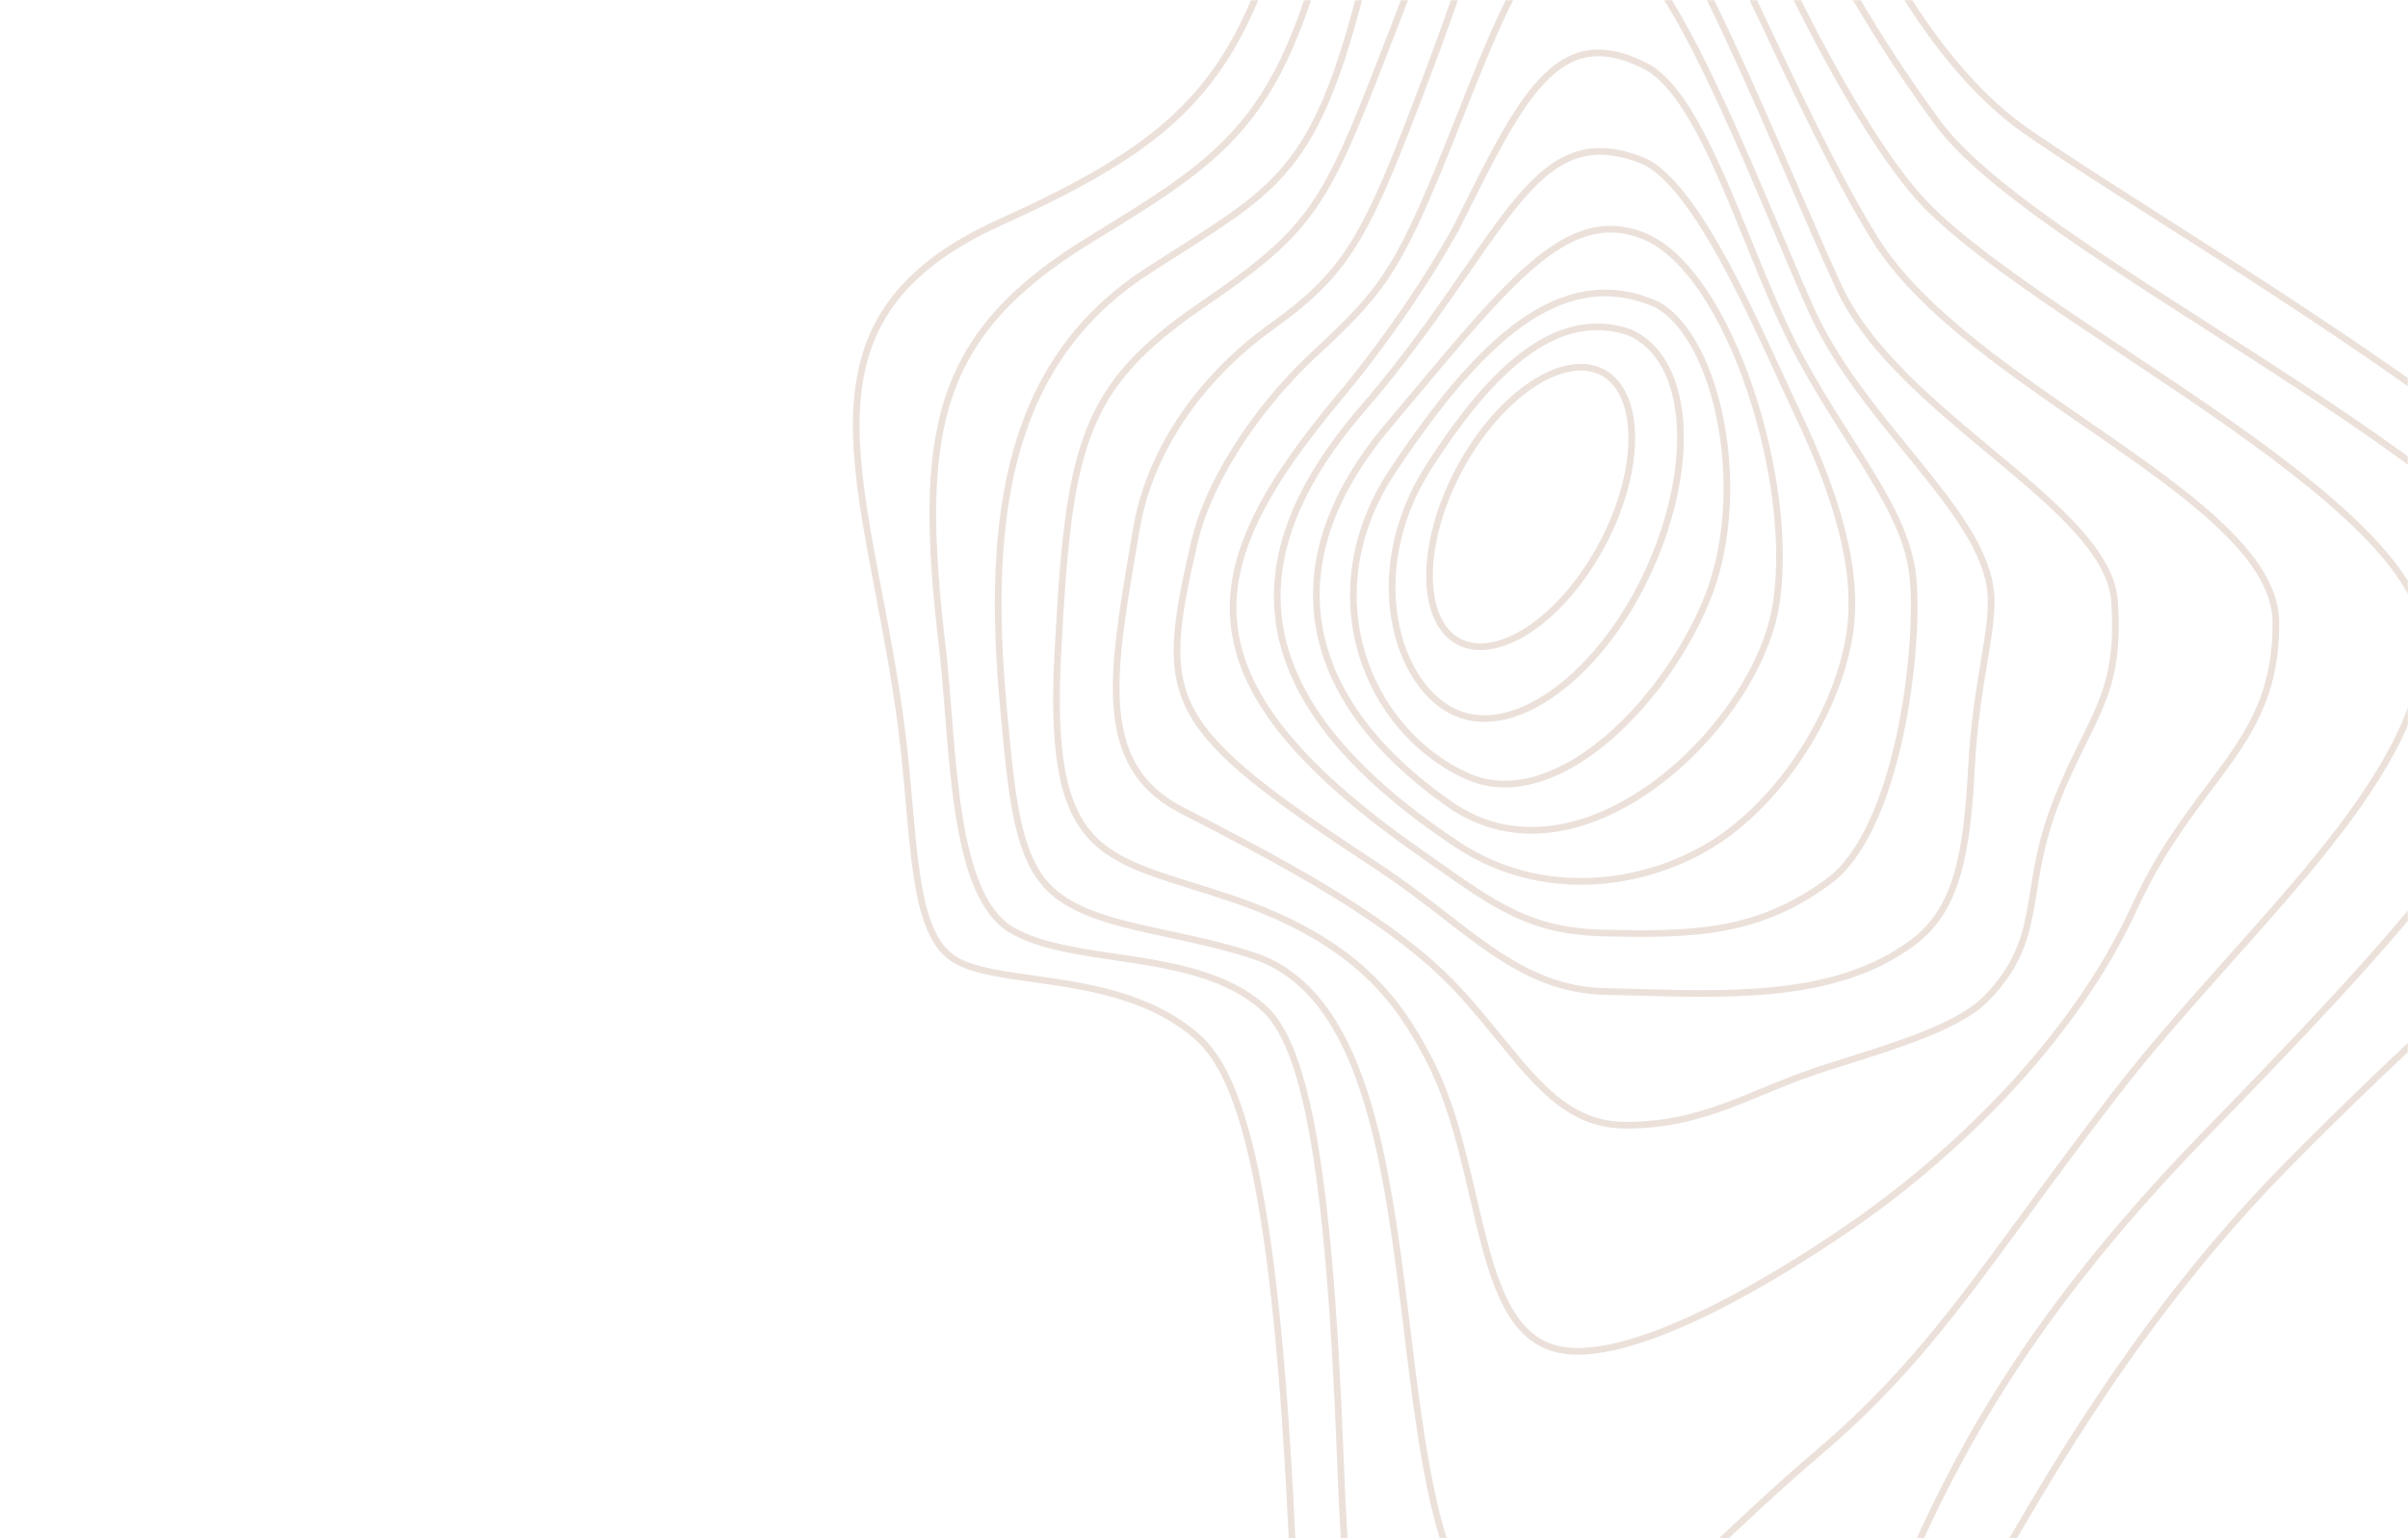 <svg width="1440" height="920" viewBox="0 0 1440 920" fill="none" xmlns="http://www.w3.org/2000/svg">
<mask id="mask0_2421_4123" style="mask-type:alpha" maskUnits="userSpaceOnUse" x="0" y="0" width="1440" height="920">
<rect width="1440" height="920" fill="#ECE1DA"/>
</mask>
<g mask="url(#mask0_2421_4123)">
<path d="M957.887 326.011C945.849 348.484 930.084 366.11 914.421 376.479C898.681 386.898 883.514 389.724 872.237 383.683C860.96 377.642 854.909 363.449 854.862 344.574C854.816 325.79 860.755 302.9 872.794 280.428C884.832 257.955 900.597 240.329 916.26 229.96C931.999 219.541 947.167 216.715 958.444 222.756C969.721 228.797 975.772 242.99 975.819 261.866C975.865 280.65 969.925 303.539 957.887 326.011Z" stroke="#ECE1DA" stroke-width="4"/>
<path d="M986.386 340.196C972.209 371.7 952.033 397.338 930.903 413C909.72 428.701 887.978 434.123 870.321 426.176C852.522 418.166 838.564 397.174 834.043 370.129C829.536 343.165 834.49 310.478 854.187 279.575C874.102 248.329 893.811 224.462 913.817 210.266C933.715 196.147 953.789 191.66 974.762 198.861C992.379 206.835 1002.47 226.065 1004.54 251.634C1006.6 277.198 1000.57 308.676 986.386 340.196Z" stroke="#ECE1DA" stroke-width="4"/>
<path d="M1019.82 360.767C1006.1 392.971 982.974 424.637 956.917 445.319C930.8 466.047 902.244 475.392 877.321 464.176C817.425 437.221 783.718 355.143 833.163 281.109C858.217 243.596 883.176 212.233 909.219 193.593C935.124 175.051 961.935 169.192 991.104 182.289C1000.1 187.288 1008.18 196.778 1014.78 209.439C1021.39 222.107 1026.45 237.791 1029.48 254.893C1035.55 289.125 1033.46 328.729 1019.82 360.767Z" stroke="#ECE1DA" stroke-width="4"/>
<path d="M1061.53 364.63C1054.8 400.764 1025.41 443.585 987.826 470.472C950.255 497.346 905.159 507.887 866.649 480.862C822.821 450.105 796.12 414.507 789.074 376.309C782.038 338.164 794.52 296.968 830.03 254.785C835.476 248.315 840.706 242.065 845.742 236.048C873.864 202.442 895.937 176.065 915.885 158.955C927.615 148.893 938.468 142.169 949.228 139.054C959.93 135.955 970.667 136.39 982.281 140.865C995.106 145.808 1007.39 157.532 1018.42 173.796C1029.42 190.021 1039.02 210.563 1046.55 232.809C1061.64 277.353 1068.3 328.333 1061.53 364.63Z" stroke="#ECE1DA" stroke-width="4"/>
<path d="M870.575 504.589C811.491 465.043 776.514 424.474 766.691 381.816C756.894 339.274 771.99 294.045 814.514 244.807C835.954 219.982 852.968 196.505 867.491 175.708C870.752 171.038 873.884 166.509 876.91 162.134C887.386 146.985 896.59 133.675 905.49 122.72C916.96 108.601 927.712 98.672 939.677 93.855C951.54 89.079 964.873 89.222 981.769 95.86C989.821 99.024 998.333 106.937 1006.99 118.135C1015.6 129.275 1024.18 143.418 1032.42 158.69C1044.35 180.809 1055.5 205.12 1065.03 225.903C1068.67 233.841 1072.07 241.264 1075.19 247.854C1097.67 295.307 1112.14 340.166 1106.02 379.693C1100.24 417.126 1074.85 466.246 1035.27 496.918C995.786 527.522 927.36 542.597 870.575 504.589Z" stroke="#ECE1DA" stroke-width="4"/>
<path d="M870.751 136.466L870.771 136.431L870.789 136.395C872.136 133.702 873.461 131.044 874.768 128.425C882.813 112.297 890.142 97.604 897.278 84.771C905.577 69.848 913.544 57.573 921.957 48.581C930.354 39.607 939.095 34.011 948.944 32.241C958.796 30.47 970.058 32.472 983.601 39.286C992.26 43.643 1000.37 52.506 1008.15 64.567C1015.9 76.591 1023.2 91.571 1030.33 107.881C1035.42 119.501 1040.42 131.82 1045.45 144.184C1054.46 166.37 1063.54 188.703 1073.22 207.421C1083.9 228.044 1095.45 246.234 1106.04 262.909C1110.43 269.818 1114.66 276.466 1118.58 282.921C1132.05 305.061 1142.05 324.928 1144.01 345.688C1145.99 366.691 1143.87 404.356 1135.96 440.7C1132 458.858 1126.62 476.615 1119.62 491.755C1112.6 506.921 1104.04 519.302 1093.81 526.895C1051.96 557.961 1013.51 559.459 958.053 558.001C915.617 556.886 894.733 542.126 856.888 515.38C853.919 513.281 850.846 511.109 847.65 508.864C773.034 456.456 741.095 413.296 737.721 371.179C734.341 328.997 759.521 287.05 801.535 236.783C827.313 205.941 853.299 168.121 870.751 136.466Z" stroke="#ECE1DA" stroke-width="4"/>
<path d="M972.259 -31.435C980.957 -24.549 990.335 -12.005 1000.02 4.24C1009.68 20.434 1019.54 40.112 1029.25 61.086C1040.85 86.153 1052.16 112.908 1062.66 137.72C1069.76 154.514 1076.49 170.419 1082.67 184.308C1096.65 215.701 1119.49 243.699 1140.47 269.429C1142.58 272.015 1144.67 274.579 1146.73 277.12C1158.05 291.079 1168.48 304.37 1176.35 317.275C1184.22 330.185 1189.45 342.558 1190.51 354.669C1191.47 365.657 1189.32 378.749 1186.51 395.705L1186.51 395.754C1183.72 412.613 1180.33 433.048 1179 458.395C1176.34 509.048 1170.86 543.419 1144.3 563.402C1119.79 581.84 1090.1 589.62 1058.3 592.589C1032.63 594.985 1005.76 594.239 979.25 593.503C972.874 593.326 966.519 593.149 960.207 593.017C933.564 592.46 912.841 582.643 892.174 568.569C882.976 562.306 873.827 555.226 864.163 547.748C862.944 546.805 861.718 545.856 860.482 544.901C849.461 536.389 837.733 527.467 824.599 518.828C792.098 497.453 767.571 480.596 749.388 465.8C731.202 451.001 719.496 438.368 712.511 425.484C698.599 399.822 703.082 372.607 714.449 323.449C721.393 293.415 746.012 248.751 787.359 210.467C808.173 191.194 820.77 178.416 832.499 159.359C844.185 140.372 854.975 115.206 872.36 71.233C881.062 49.224 888.92 29.503 896.546 12.853C904.18 -3.814 911.524 -17.274 919.159 -26.818C926.798 -36.367 934.531 -41.751 942.908 -42.762C951.279 -43.773 960.832 -40.481 972.259 -31.435Z" stroke="#ECE1DA" stroke-width="4"/>
<path d="M960.783 -96.912C971.153 -88.964 982.821 -73.181 995.096 -52.478C1007.33 -31.843 1020.03 -6.558 1032.53 20.158C1045.03 46.869 1057.3 74.973 1068.68 101.241C1070.25 104.878 1071.81 108.48 1073.35 112.039C1082.92 134.168 1091.77 154.612 1099.44 171.264C1108.47 190.877 1123.18 208.885 1140.1 225.736C1155.77 241.343 1173.44 256.048 1190.39 270.155C1191.74 271.28 1193.09 272.401 1194.43 273.519C1212.63 288.688 1229.72 303.163 1242.5 317.47C1255.31 331.803 1263.55 345.688 1264.5 359.638C1266.49 388.602 1262.7 405.752 1255.98 422.117C1253.17 428.953 1249.85 435.649 1246.17 443.065C1245.41 444.601 1244.63 446.169 1243.84 447.775C1239.24 457.108 1234.22 467.658 1229.14 480.778C1221.22 501.196 1218.52 518.024 1216.13 532.897C1215.44 537.189 1214.78 541.319 1214.02 545.325C1210.66 563.16 1205.47 578.915 1188.07 596.905C1179.79 605.467 1166.38 612.564 1149.57 619.211C1134.87 625.027 1117.79 630.418 1099.62 636.153C1097.06 636.959 1094.49 637.772 1091.9 638.593C1077.75 643.077 1065.26 648.223 1053.41 653.107C1046.51 655.952 1039.82 658.707 1033.15 661.193C1014.88 667.993 996.189 673 972 673C947.002 673 929.93 659.495 912.844 640.277C907.516 634.285 902.257 627.821 896.768 621.075C893.417 616.956 889.98 612.732 886.389 608.444C876.965 597.194 866.599 585.661 854.311 574.99C816.098 541.804 762.374 513.201 706.914 484.721C693.337 477.749 684.061 468.941 677.931 458.438C671.788 447.915 668.729 435.561 667.797 421.394C666.112 395.794 671.377 364.727 677.503 328.583C678.184 324.567 678.875 320.488 679.569 316.346C686.803 273.153 714.473 228.133 761.13 194.765C784.805 177.832 799.15 163.681 812.197 141.368C825.168 119.184 836.842 88.945 855.319 39.985C861.026 24.861 866.253 10.077 871.196 -3.904C874.263 -12.578 877.221 -20.942 880.115 -28.887C887.703 -49.711 894.881 -67.704 902.589 -81.289C910.332 -94.937 918.387 -103.724 927.528 -106.749C936.509 -109.722 947.201 -107.322 960.783 -96.912Z" stroke="#ECE1DA" stroke-width="4"/>
<path d="M953.725 -164.459C965.373 -154.826 978.214 -136.541 991.844 -112.851C1005.44 -89.223 1019.69 -60.456 1034.2 -30.067C1039.81 -18.339 1045.45 -6.368 1051.11 5.64C1074.75 55.776 1098.68 106.544 1121.18 142.834C1135.27 165.56 1157.41 186.605 1182.55 206.529C1202.89 222.65 1225.31 238.121 1247.14 253.19C1252.29 256.748 1257.41 260.284 1262.47 263.8C1288.99 282.248 1313.63 300.158 1331.68 318.138C1349.77 336.158 1360.88 353.911 1361 372.014C1361.25 409.286 1349.4 431.881 1332.82 455.219C1329.17 460.361 1325.27 465.55 1321.23 470.945C1306.87 490.074 1290.58 511.789 1276.18 543.166C1239.69 622.722 1167.7 691.47 1106.87 733.353C1076.42 754.314 1044.02 773.875 1014.28 787.75C984.448 801.667 957.612 809.708 938.174 808.008C923.726 806.743 913.567 799.684 905.8 788.595C897.965 777.409 892.6 762.162 887.923 744.685C885.59 735.966 883.442 726.748 881.241 717.258L881.024 716.323C878.894 707.139 876.708 697.713 874.26 688.306C869.201 668.862 863 649.39 853.765 632.059C845.333 616.235 835.085 599.004 817.445 582.531C799.803 566.055 774.866 550.425 737.143 537.607C728.694 534.735 720.719 532.243 713.252 529.91C712.409 529.647 711.573 529.386 710.743 529.126C702.549 526.562 695.001 524.168 688.073 521.621C674.209 516.525 663.012 510.88 654.347 502.274C637.082 485.128 629.249 455.578 632.497 392.603C635.751 329.531 639.252 289.42 650.992 258.798C662.665 228.355 682.552 207.142 719.128 182.152C755.923 157.011 774.614 141.482 790.345 115.804C803.708 93.991 814.93 64.845 833.626 16.286C836.785 8.08 840.158 -0.68 843.791 -10.052C855.689 -40.752 864.832 -68.466 872.656 -92.183C873.125 -93.605 873.59 -95.014 874.05 -96.408C882.199 -121.087 888.921 -141.072 895.972 -155.396C903.073 -169.823 910.188 -177.823 918.757 -179.62C927.344 -181.421 938.331 -177.19 953.725 -164.459Z" stroke="#ECE1DA" stroke-width="4"/>
<path d="M1145.48 115.8C1161.17 134.148 1188.35 154.832 1220.03 176.796C1235.72 187.669 1252.55 198.889 1269.71 210.323L1270.31 210.722C1287.69 222.298 1305.38 234.093 1322.57 245.991C1356.96 269.801 1389.22 293.957 1412.71 317.479C1436.3 341.099 1450.59 363.643 1449.96 384.233C1448.69 426.479 1421.63 469.438 1385.08 514.245C1369.22 533.702 1351.64 553.421 1333.72 573.517C1331.05 576.516 1328.37 579.524 1325.68 582.54C1305.03 605.75 1284.21 629.467 1265.42 653.777C1244.59 680.719 1227.09 704.622 1211.15 726.395C1169.57 783.199 1138.6 825.508 1086.71 869.474C1068.66 884.76 1051.85 900.43 1036.09 915.146L1035.38 915.81C1019.87 930.291 1005.39 943.808 991.688 955.165C977.772 966.702 964.759 975.924 952.403 981.634C940.065 987.336 928.512 989.477 917.428 987.046C890.081 981.049 873.681 955.625 862.681 918.928C852.294 884.277 846.949 840.337 841.457 795.203C841.148 792.657 840.837 790.107 840.526 787.555C834.704 739.874 828.398 691.404 815.445 652.192C802.502 613.012 782.74 582.52 749.626 571.602C732.444 565.937 715.116 562.214 698.921 558.735C692.65 557.388 686.549 556.077 680.692 554.704C659.547 549.748 641.622 543.993 629.333 533.009C618.813 523.607 612.679 509.654 608.581 491.049C604.641 473.164 602.64 451.284 600.282 425.497C600.186 424.444 600.089 423.385 599.992 422.318C589.288 305.453 604.094 215.408 686.089 162.178C692.835 157.798 699.176 153.762 705.15 149.96C735.739 130.488 756.708 117.141 773.262 95.149C793.064 68.842 806.507 30.288 823.452 -45.565C831.949 -83.604 836.761 -120.336 840.645 -153.039C841.228 -157.953 841.791 -162.773 842.341 -167.491C845.46 -194.23 848.198 -217.693 852.248 -236.379C854.628 -247.36 857.439 -256.574 860.989 -263.767C864.539 -270.959 868.756 -275.983 873.871 -278.802C883.993 -284.381 898.847 -281.891 921.906 -266.826C959.09 -242.532 996.858 -201.425 1014.6 -146.386C1030.72 -96.362 1053.43 -42.537 1077.09 4.614C1100.74 51.733 1125.4 92.323 1145.48 115.8Z" stroke="#ECE1DA" stroke-width="4"/>
<path d="M1158.96 73.725C1174.92 95.404 1207.16 120.352 1245.99 146.863C1269.93 163.215 1296.53 180.255 1323.54 197.56C1340.37 208.343 1357.36 219.229 1373.97 230.115C1417.31 258.518 1458.11 286.953 1487.15 313.805C1501.67 327.232 1513.18 340.189 1520.59 352.474C1528.01 364.765 1531.23 376.198 1529.53 386.678C1522.36 430.678 1496.86 475.606 1459.24 523.832C1421.63 572.043 1372.08 623.337 1317.06 680.108C1206.85 793.832 1165.22 878.562 1131.66 958.223C1115 997.746 1097.49 1022.22 1077.73 1047.97C1075.5 1050.87 1073.25 1053.78 1070.97 1056.73C1052.93 1080.07 1032.97 1105.88 1010.26 1145.51C997.719 1167.4 983.255 1177.47 968.409 1180.04C953.477 1182.62 937.693 1177.69 922.397 1168.59C891.781 1150.38 864.109 1116.05 851.183 1095.92C848.078 1091.08 845.123 1086.83 842.311 1082.77C833.21 1069.66 825.61 1058.71 819.293 1037.31C810.996 1009.2 804.998 963.172 801.499 871.424C797.998 779.649 792.344 717.731 784.679 676.184C777.037 634.753 767.326 613.136 755.326 602.503C735.086 584.569 706.397 578.518 678.56 574.149C674.556 573.521 670.573 572.928 666.63 572.341C656.769 570.873 647.158 569.443 638.105 567.588C625.444 564.993 614.104 561.609 605.012 556.275C596.158 551.08 589.48 541.831 584.374 529.658C579.273 517.496 575.824 502.612 573.306 486.427C570.79 470.253 569.218 452.878 567.834 435.758C567.572 432.52 567.316 429.29 567.063 426.079C565.977 412.342 564.919 398.954 563.486 386.767C555.886 322.105 554.854 275.469 567.243 237.891C579.586 200.455 605.349 171.746 652.043 143.206C698.914 114.559 729.146 95.745 751.928 63.085C774.683 30.462 789.899 -15.807 807.457 -99.088C816.269 -140.883 819.478 -182.139 821.026 -219.383C821.631 -233.921 821.982 -247.811 822.312 -260.881C822.831 -281.385 823.299 -299.87 824.612 -315.665C825.685 -328.569 827.314 -339.515 829.951 -348.157C832.595 -356.82 836.178 -362.917 840.975 -366.429C845.691 -369.881 851.908 -371.068 860.398 -369.214C868.944 -367.348 879.63 -362.428 892.992 -353.865C936.494 -325.986 990.775 -279.613 1012.47 -218.524C1051.9 -105.484 1095.87 -11.948 1158.96 73.725Z" stroke="#ECE1DA" stroke-width="4"/>
<path d="M1211.35 78.14C1230.59 91.616 1258.19 109.21 1290.01 129.502C1301.07 136.549 1312.63 143.921 1324.53 151.56C1370.74 181.215 1422.09 214.915 1468.65 249.277C1515.24 283.657 1556.92 318.619 1583.86 350.785C1597.34 366.87 1607.03 382.15 1611.85 396.215C1616.66 410.241 1616.58 422.93 1610.73 434.072C1586.17 480.84 1556.27 515.255 1517.05 553.657C1502.49 567.911 1486.6 582.751 1469.23 598.986C1439.88 626.406 1406.27 657.808 1367.57 697.099C1305.8 759.837 1259.64 827.414 1224.48 885.225C1209.6 909.705 1196.68 932.448 1185.39 952.32C1183.35 955.909 1181.36 959.404 1179.43 962.8C1166.75 985.036 1156.33 1002.88 1147.51 1014.67C1135.56 1030.65 1122.98 1043.96 1109.27 1058.44C1102.63 1065.46 1095.73 1072.75 1088.5 1080.77C1066.44 1105.25 1041.73 1136.11 1013.27 1185.5C999.26 1209.81 982.761 1223.34 965.56 1229.43C948.341 1235.53 930.166 1234.27 912.664 1228.55C877.57 1217.07 845.675 1187.77 830.96 1165.41C827.406 1160 824.023 1155.24 820.803 1150.71C810.367 1136.01 801.628 1123.71 794.249 1099.79C784.564 1068.39 777.303 1017.08 772.395 914.946C767.485 812.776 760.034 744.968 750.518 699.812C741.017 654.728 729.389 631.855 715.816 619.996C692.849 599.927 663.441 592.61 636.542 588.206C630.134 587.157 623.846 586.271 617.817 585.421L616.899 585.291C610.581 584.4 604.562 583.543 598.944 582.567C587.658 580.606 578.247 578.205 571.508 574.274C564.916 570.43 560.06 564.131 556.373 555.609C552.679 547.069 550.212 536.419 548.339 524.064C546.468 511.717 545.206 497.79 543.872 482.717L543.715 480.943C542.429 466.397 541.053 450.837 538.983 434.747C535.297 406.089 530.17 379.18 525.383 354.054C524.141 347.535 522.922 341.135 521.757 334.856C516.091 304.325 511.707 276.675 512.05 251.681C512.392 226.728 517.446 204.538 530.573 184.87C543.707 165.192 565.052 147.844 598.323 132.823C665.399 102.539 704.347 77.467 731.173 36.529C757.919 -4.284 772.475 -60.677 791.459 -153.098C810.431 -245.458 788.618 -300.026 772.781 -339.645C772.66 -339.947 772.539 -340.248 772.419 -340.549C764.461 -360.462 758.365 -376.104 759.502 -390.93C760.621 -405.52 768.823 -419.713 790.713 -436.409C796.171 -440.572 804.779 -443.836 815.736 -445.406C826.661 -446.971 839.782 -446.832 854.141 -444.317C882.85 -439.287 916.414 -424.772 947.121 -395.55C950.974 -391.884 954.659 -388.384 958.185 -385.036C983.074 -361.397 999.983 -345.339 1011.53 -331.811C1024.62 -316.47 1030.67 -304.535 1033.53 -288.644C1040.3 -251.02 1058.72 -177.635 1088.4 -104.558C1118.04 -31.573 1159.09 41.534 1211.35 78.14Z" stroke="#ECE1DA" stroke-width="4"/>
</g>
</svg>
